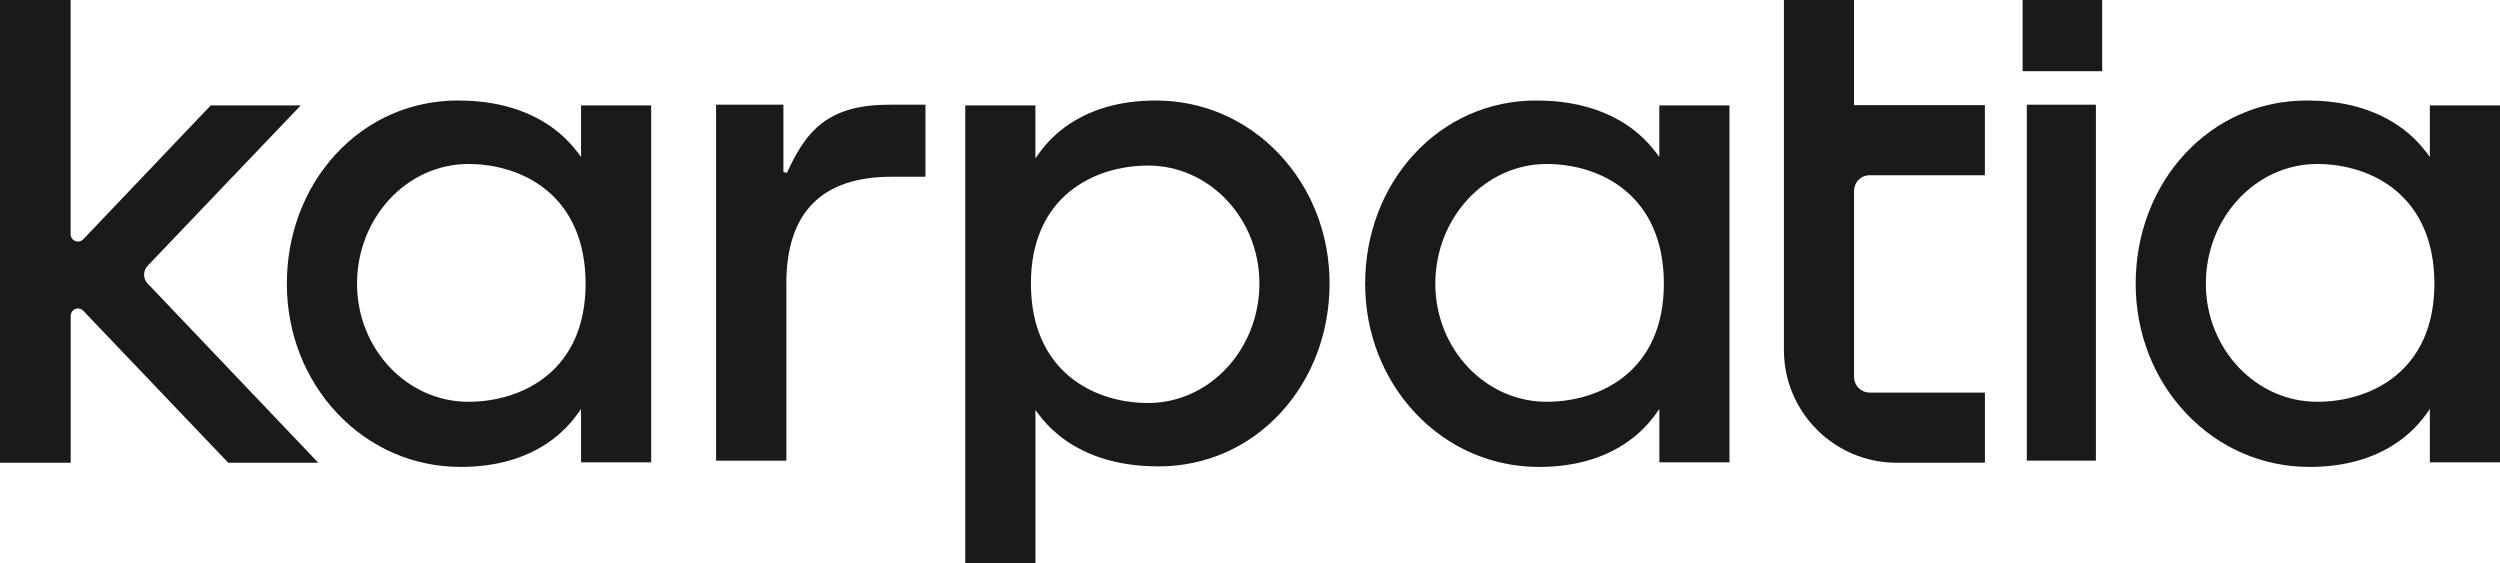 <svg xmlns="http://www.w3.org/2000/svg" viewBox="0 0.077 927 208.847" fill="none" preserveAspectRatio="xMidYMid meet" role="img">
    <g clip-path="url(#c58d6f90-7b16-4530-8e3b-b5673896b0eb)">
    <path d="M779.487 26.474V0.077L749.985 0.077V26.474L779.487 26.474Z" fill="#1A1A1A"></path>
    <path d="M777.158 170.881V38.896H751.538V170.881H777.158Z" fill="#1A1A1A"></path>
    <path fill-rule="evenodd" clip-rule="evenodd" d="M703.248 171.658C680.214 171.658 661.478 152.914 661.478 129.871V0.077H687.467V39.055H735.995V65.054H693.266C691.733 65.056 690.263 65.666 689.178 66.751C688.094 67.836 687.484 69.306 687.482 70.841V139.857C687.485 141.391 688.095 142.861 689.179 143.946C690.263 145.03 691.733 145.641 693.266 145.643H736.01V171.642L703.248 171.658Z" fill="#1A1A1A"></path>
    <path fill-rule="evenodd" clip-rule="evenodd" d="M265.523 170.881V38.896H290.492V63.861L291.791 64.144C294.887 57.441 298.577 50.593 304.576 45.922C310.73 41.128 318.758 38.896 329.842 38.896H343.161V65.617H330.578C304.704 65.617 291.582 78.909 291.582 105.124V170.881H265.523Z" fill="#1A1A1A"></path>
    <path d="M84.631 171.655L30.88 115.319C30.63 115.051 30.328 114.838 29.992 114.692C29.657 114.547 29.294 114.472 28.928 114.472C28.571 114.47 28.216 114.538 27.885 114.674C27.554 114.81 27.253 115.011 27 115.264C26.747 115.517 26.547 115.818 26.411 116.149C26.276 116.48 26.207 116.835 26.209 117.193V171.655H0V0.077H26.194V86.913C26.193 87.458 26.355 87.99 26.66 88.441C26.964 88.892 27.397 89.241 27.902 89.444C28.407 89.646 28.961 89.692 29.492 89.577C30.024 89.461 30.508 89.188 30.883 88.794L78.142 39.157H111.514L54.745 98.631C53.899 99.516 53.426 100.694 53.426 101.919C53.426 103.144 53.899 104.321 54.745 105.206L118.01 171.658L84.631 171.655Z" fill="#1A1A1A"></path>
    <path fill-rule="evenodd" clip-rule="evenodd" d="M357.912 208.924V39.165H383.927V58.789L385.161 57.061C388.714 52.092 393.271 47.921 398.537 44.814C406.862 39.856 416.977 37.344 428.578 37.344C445.981 37.344 462.226 44.395 474.324 57.196C486.37 69.947 493.003 86.986 493.003 105.18C493.003 123.446 486.555 140.488 474.844 153.166C463.021 165.968 446.964 173.016 429.627 173.016C418.255 173.016 408.283 170.769 399.988 166.333C394.172 163.273 389.106 158.97 385.151 153.73L383.942 152.096V208.924H357.912ZM425.725 61.47C405.674 61.47 382.262 72.93 382.262 105.18C382.262 137.894 405.674 149.511 425.725 149.511C448.478 149.511 466.99 129.628 466.99 105.18C466.99 81.078 448.475 61.47 425.725 61.47Z" fill="#1A1A1A"></path>
    <path fill-rule="evenodd" clip-rule="evenodd" d="M856.345 173.211C838.937 173.211 822.69 166.15 810.594 153.326C798.546 140.561 791.91 123.494 791.91 105.277C791.91 86.985 798.361 69.918 810.074 57.219C821.895 44.402 837.955 37.344 855.296 37.344C866.67 37.344 876.644 39.594 884.94 44.033C890.756 47.097 895.823 51.408 899.775 56.657L900.985 58.294V39.168H927V171.522H900.985V151.735L899.751 153.468C896.203 158.441 891.654 162.618 886.394 165.73C878.062 170.695 867.952 173.211 856.345 173.211ZM859.199 60.888C836.443 60.888 817.928 80.802 817.928 105.283C817.928 129.42 836.443 149.056 859.199 149.056C879.253 149.056 902.669 137.58 902.669 105.283C902.669 72.516 879.253 60.888 859.199 60.888Z" fill="#1A1A1A"></path>
    <path fill-rule="evenodd" clip-rule="evenodd" d="M570.637 173.211C553.229 173.211 536.981 166.15 524.885 153.326C512.837 140.561 506.201 123.494 506.201 105.277C506.201 86.985 512.653 69.918 524.365 57.219C536.186 44.402 552.246 37.344 569.585 37.344C580.962 37.344 590.935 39.594 599.231 44.033C605.048 47.097 610.114 51.408 614.067 56.657L615.276 58.294V39.168H641.292V171.522H615.291V151.735L614.058 153.468C610.504 158.444 605.947 162.622 600.68 165.733C592.353 170.695 582.246 173.211 570.637 173.211ZM573.491 60.888C550.734 60.888 532.22 80.802 532.22 105.283C532.22 129.42 550.734 149.056 573.491 149.056C593.541 149.056 616.96 137.58 616.96 105.283C616.96 72.516 593.541 60.888 573.491 60.888Z" fill="#1A1A1A"></path>
    <path fill-rule="evenodd" clip-rule="evenodd" d="M170.804 173.211C153.397 173.211 137.148 166.15 125.047 153.326C113.001 140.561 106.364 123.494 106.364 105.277C106.364 86.985 112.814 69.918 124.527 57.219C136.353 44.402 152.414 37.344 169.755 37.344C181.13 37.344 191.105 39.594 199.402 44.033C205.22 47.097 210.288 51.407 214.242 56.657L215.451 58.294V39.168H241.455V171.522H215.451V151.735L214.218 153.468C210.662 158.443 206.105 162.621 200.838 165.733C192.526 170.695 182.415 173.211 170.804 173.211ZM173.668 60.888C150.906 60.888 132.389 80.802 132.389 105.283C132.389 129.42 150.906 149.056 173.668 149.056C193.72 149.056 217.139 137.58 217.139 105.283C217.133 72.516 193.714 60.888 173.668 60.888Z" fill="#1A1A1A"></path>
    </g>
    <defs>
        <clipPath id="c58d6f90-7b16-4530-8e3b-b5673896b0eb">
        <rect width="927" height="208.847" fill="white" transform="translate(0 0.076)"></rect>
        </clipPath>
    </defs>
</svg>